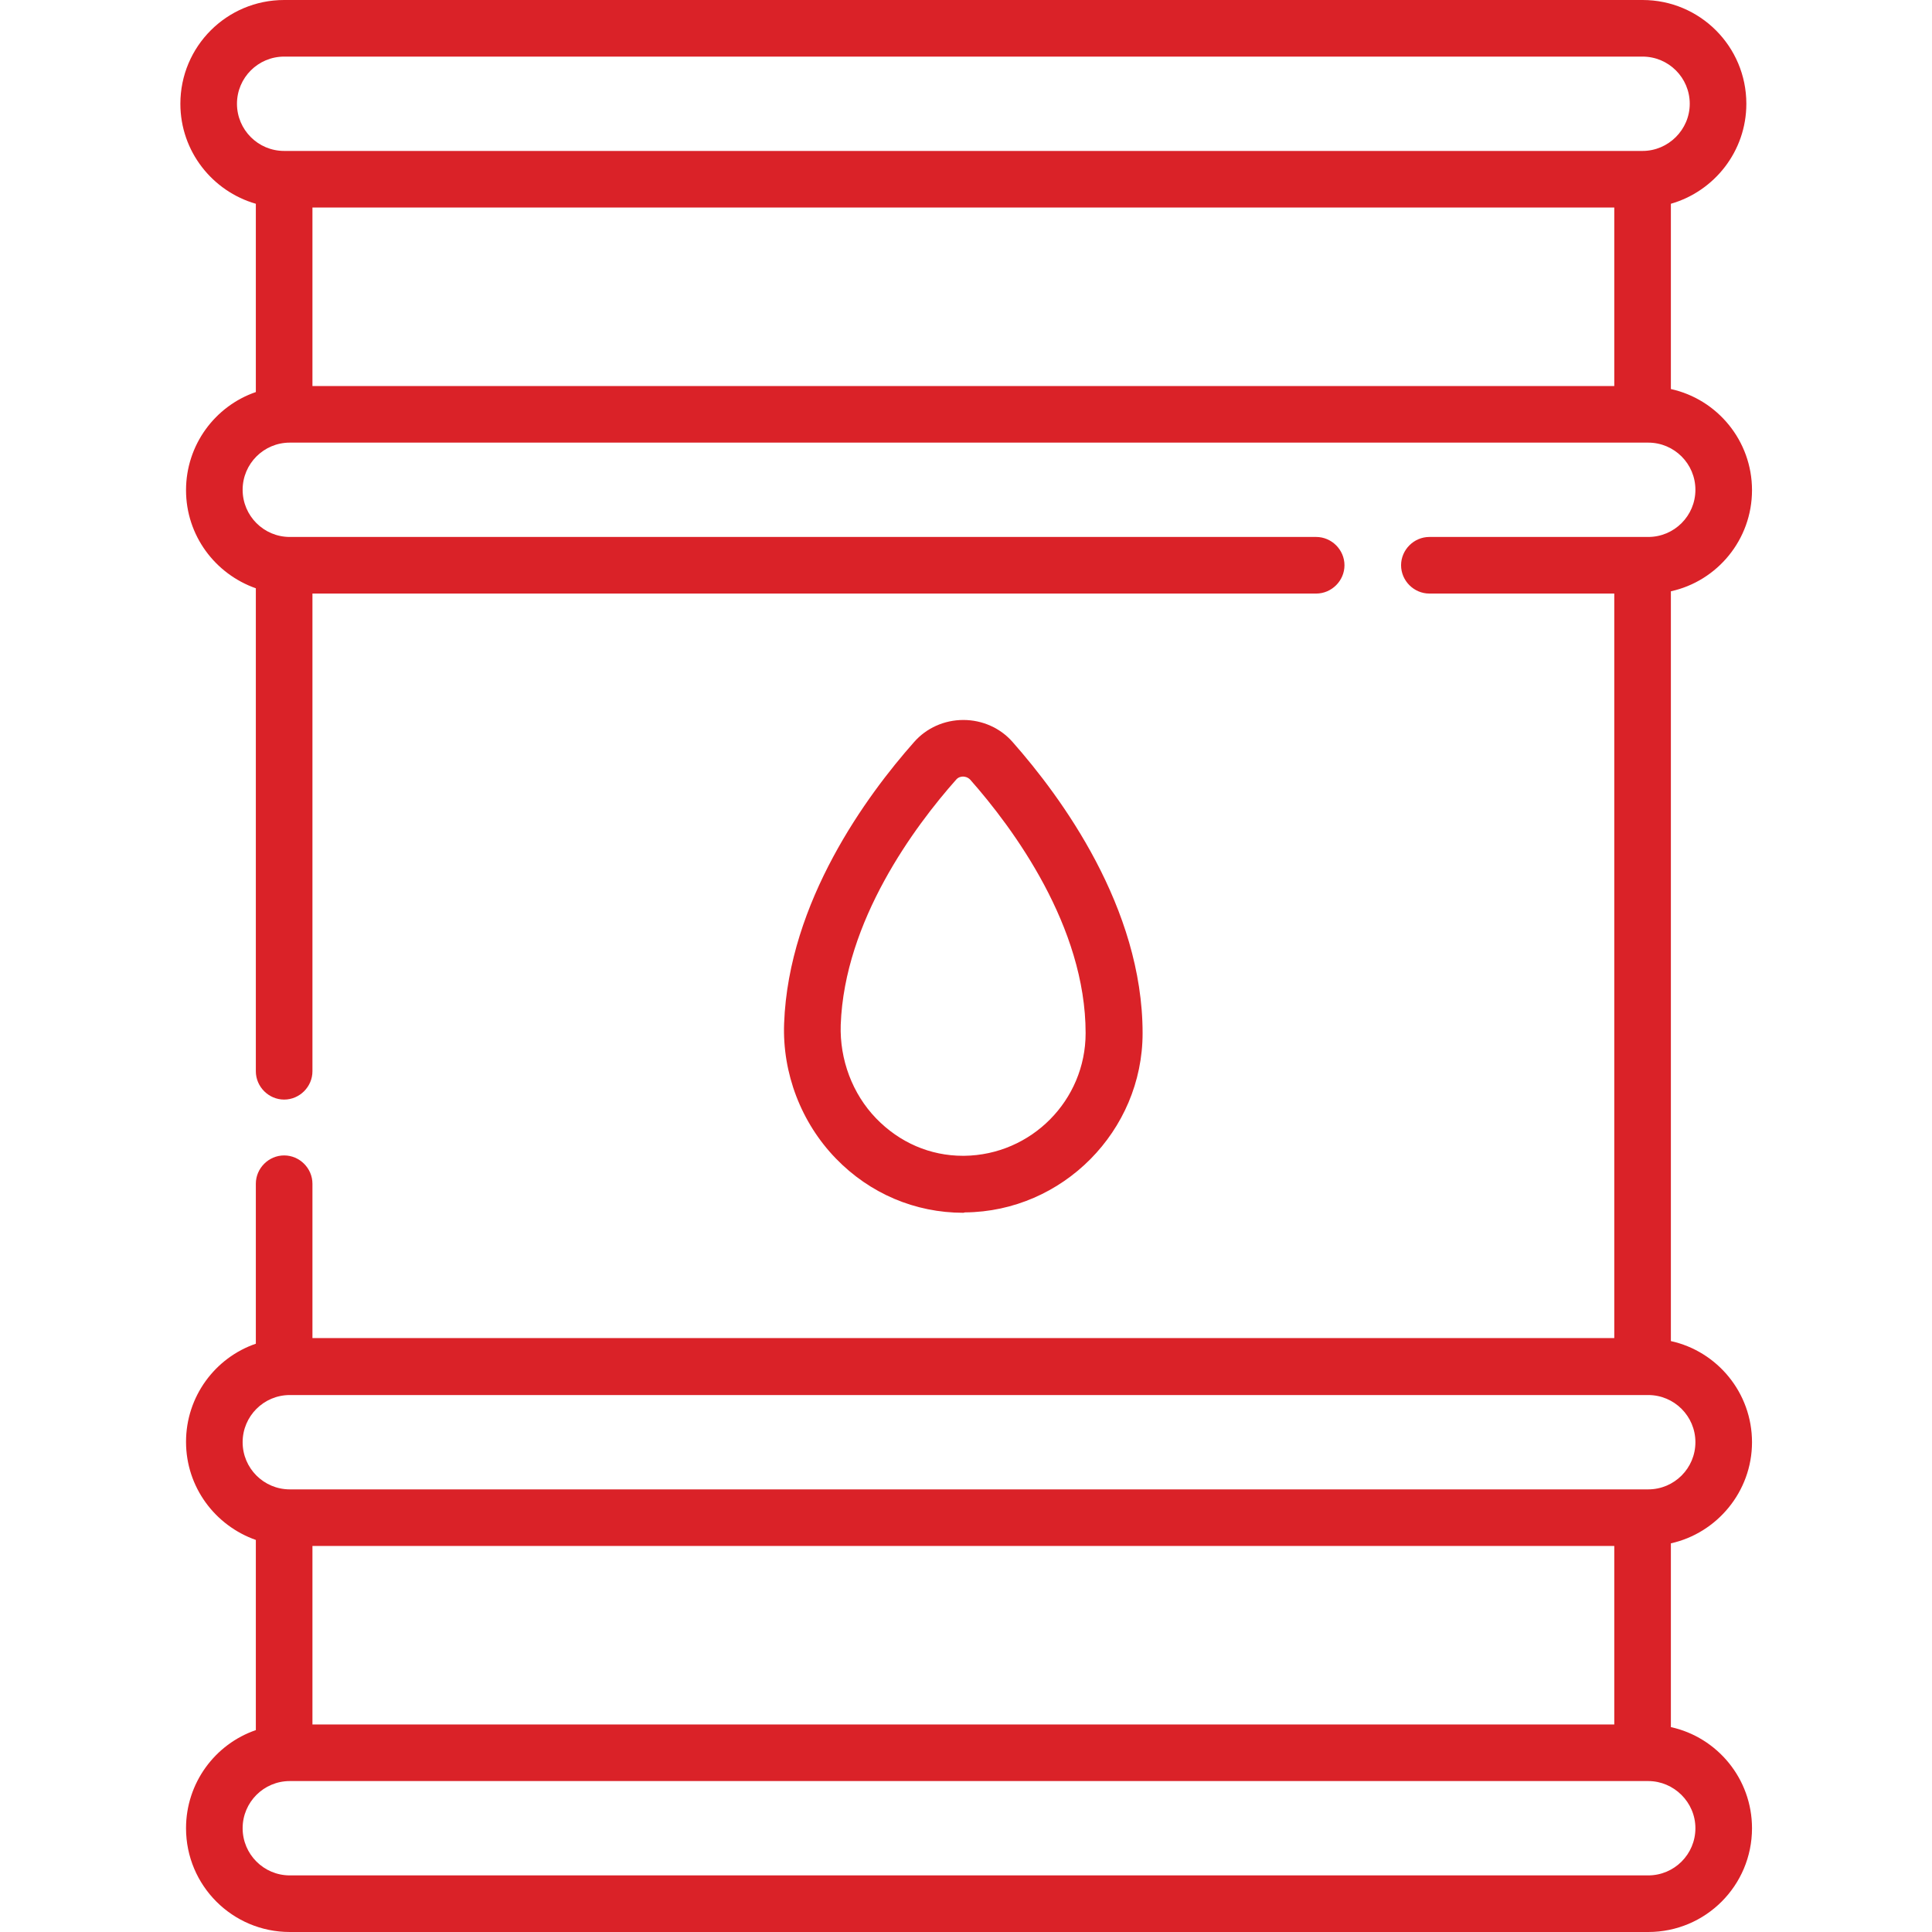 <?xml version="1.0" encoding="utf-8"?>
<!-- Generator: Adobe Illustrator 23.0.0, SVG Export Plug-In . SVG Version: 6.00 Build 0)  -->
<svg version="1.1" id="Capa_1" xmlns="http://www.w3.org/2000/svg" xmlns:xlink="http://www.w3.org/1999/xlink" x="0px" y="0px"
	 viewBox="0 0 512 512" style="enable-background:new 0 0 512 512;" xml:space="preserve">
<style type="text/css">
	.st0{fill:#DA2228;}
</style>
<g>
	<g>
		<path class="st0" d="M464.3,382.2c0-13.1-9.2-24.1-21.5-26.8V156.7c12.3-2.7,21.5-13.7,21.5-26.8s-9.2-24.1-21.5-26.8V54
			c11.5-3.3,20-13.9,20-26.5c0-15.2-12.3-27.5-27.5-27.5h-360C60.1,0,47.8,12.3,47.8,27.5c0,12.6,8.5,23.2,20,26.5v49.9
			c-10.8,3.7-18.5,14-18.5,26s7.7,22.2,18.5,26v128c0,4.1,3.4,7.5,7.5,7.5s7.5-3.4,7.5-7.5V157.3h266c4.1,0,7.5-3.4,7.5-7.5
			s-3.4-7.5-7.5-7.5h-272c-6.9,0-12.5-5.6-12.5-12.5s5.6-12.5,12.5-12.5h360c6.9,0,12.5,5.6,12.5,12.5c0,6.9-5.6,12.5-12.5,12.5h-58
			c-4.1,0-7.5,3.4-7.5,7.5s3.4,7.5,7.5,7.5h49v197.3h-345v-40.9c0-4.1-3.4-7.5-7.5-7.5s-7.5,3.4-7.5,7.5v42.4
			c-10.8,3.7-18.5,14-18.5,26s7.7,22.2,18.5,26v50.4c-10.8,3.7-18.5,14-18.5,26c0,15.2,12.3,27.5,27.5,27.5h360
			c15.2,0,27.5-12.3,27.5-27.5c0-13.1-9.2-24.1-21.5-26.8V409C455,406.3,464.3,395.3,464.3,382.2z M427.8,55v47.3h-345V55H427.8z
			 M62.8,27.5c0-6.9,5.6-12.5,12.5-12.5h360c6.9,0,12.5,5.6,12.5,12.5S442.1,40,435.3,40h-360C68.4,40,62.8,34.4,62.8,27.5z
			 M82.8,457v-47.3h345V457H82.8z M76.8,369.7h360c6.9,0,12.5,5.6,12.5,12.5s-5.6,12.5-12.5,12.5h-360c-6.9,0-12.5-5.6-12.5-12.5
			S69.9,369.7,76.8,369.7z M449.3,484.5c0,6.9-5.6,12.5-12.5,12.5h-360c-6.9,0-12.5-5.6-12.5-12.5S69.9,472,76.8,472h360
			C443.6,472,449.3,477.6,449.3,484.5z"/>
		<path class="st0" d="M255.7,321.3c25.9-0.2,47.1-21.6,47.1-47.5c0-33.3-21.6-62.6-34.4-77.1c-3.3-3.8-8.1-5.9-13.1-5.9
			c-5,0-9.8,2.1-13.1,5.9c-12.4,14-33.2,42.2-34.4,74.5c-0.5,13.2,4.5,26.3,13.7,35.8c9,9.3,21,14.4,33.8,14.4L255.7,321.3z
			 M222.8,271.6c1-27.6,19.6-52.6,30.6-65c0.6-0.7,1.4-0.8,1.8-0.8c0.4,0,1.2,0.1,1.9,0.8c11.4,12.9,30.6,38.9,30.6,67.2
			c0,17.8-14.4,32.3-32.2,32.5l-0.3,0c-8.7,0-16.8-3.5-23-9.9C225.9,289.9,222.5,280.8,222.8,271.6z"/>
	</g>
</g>
</svg>
